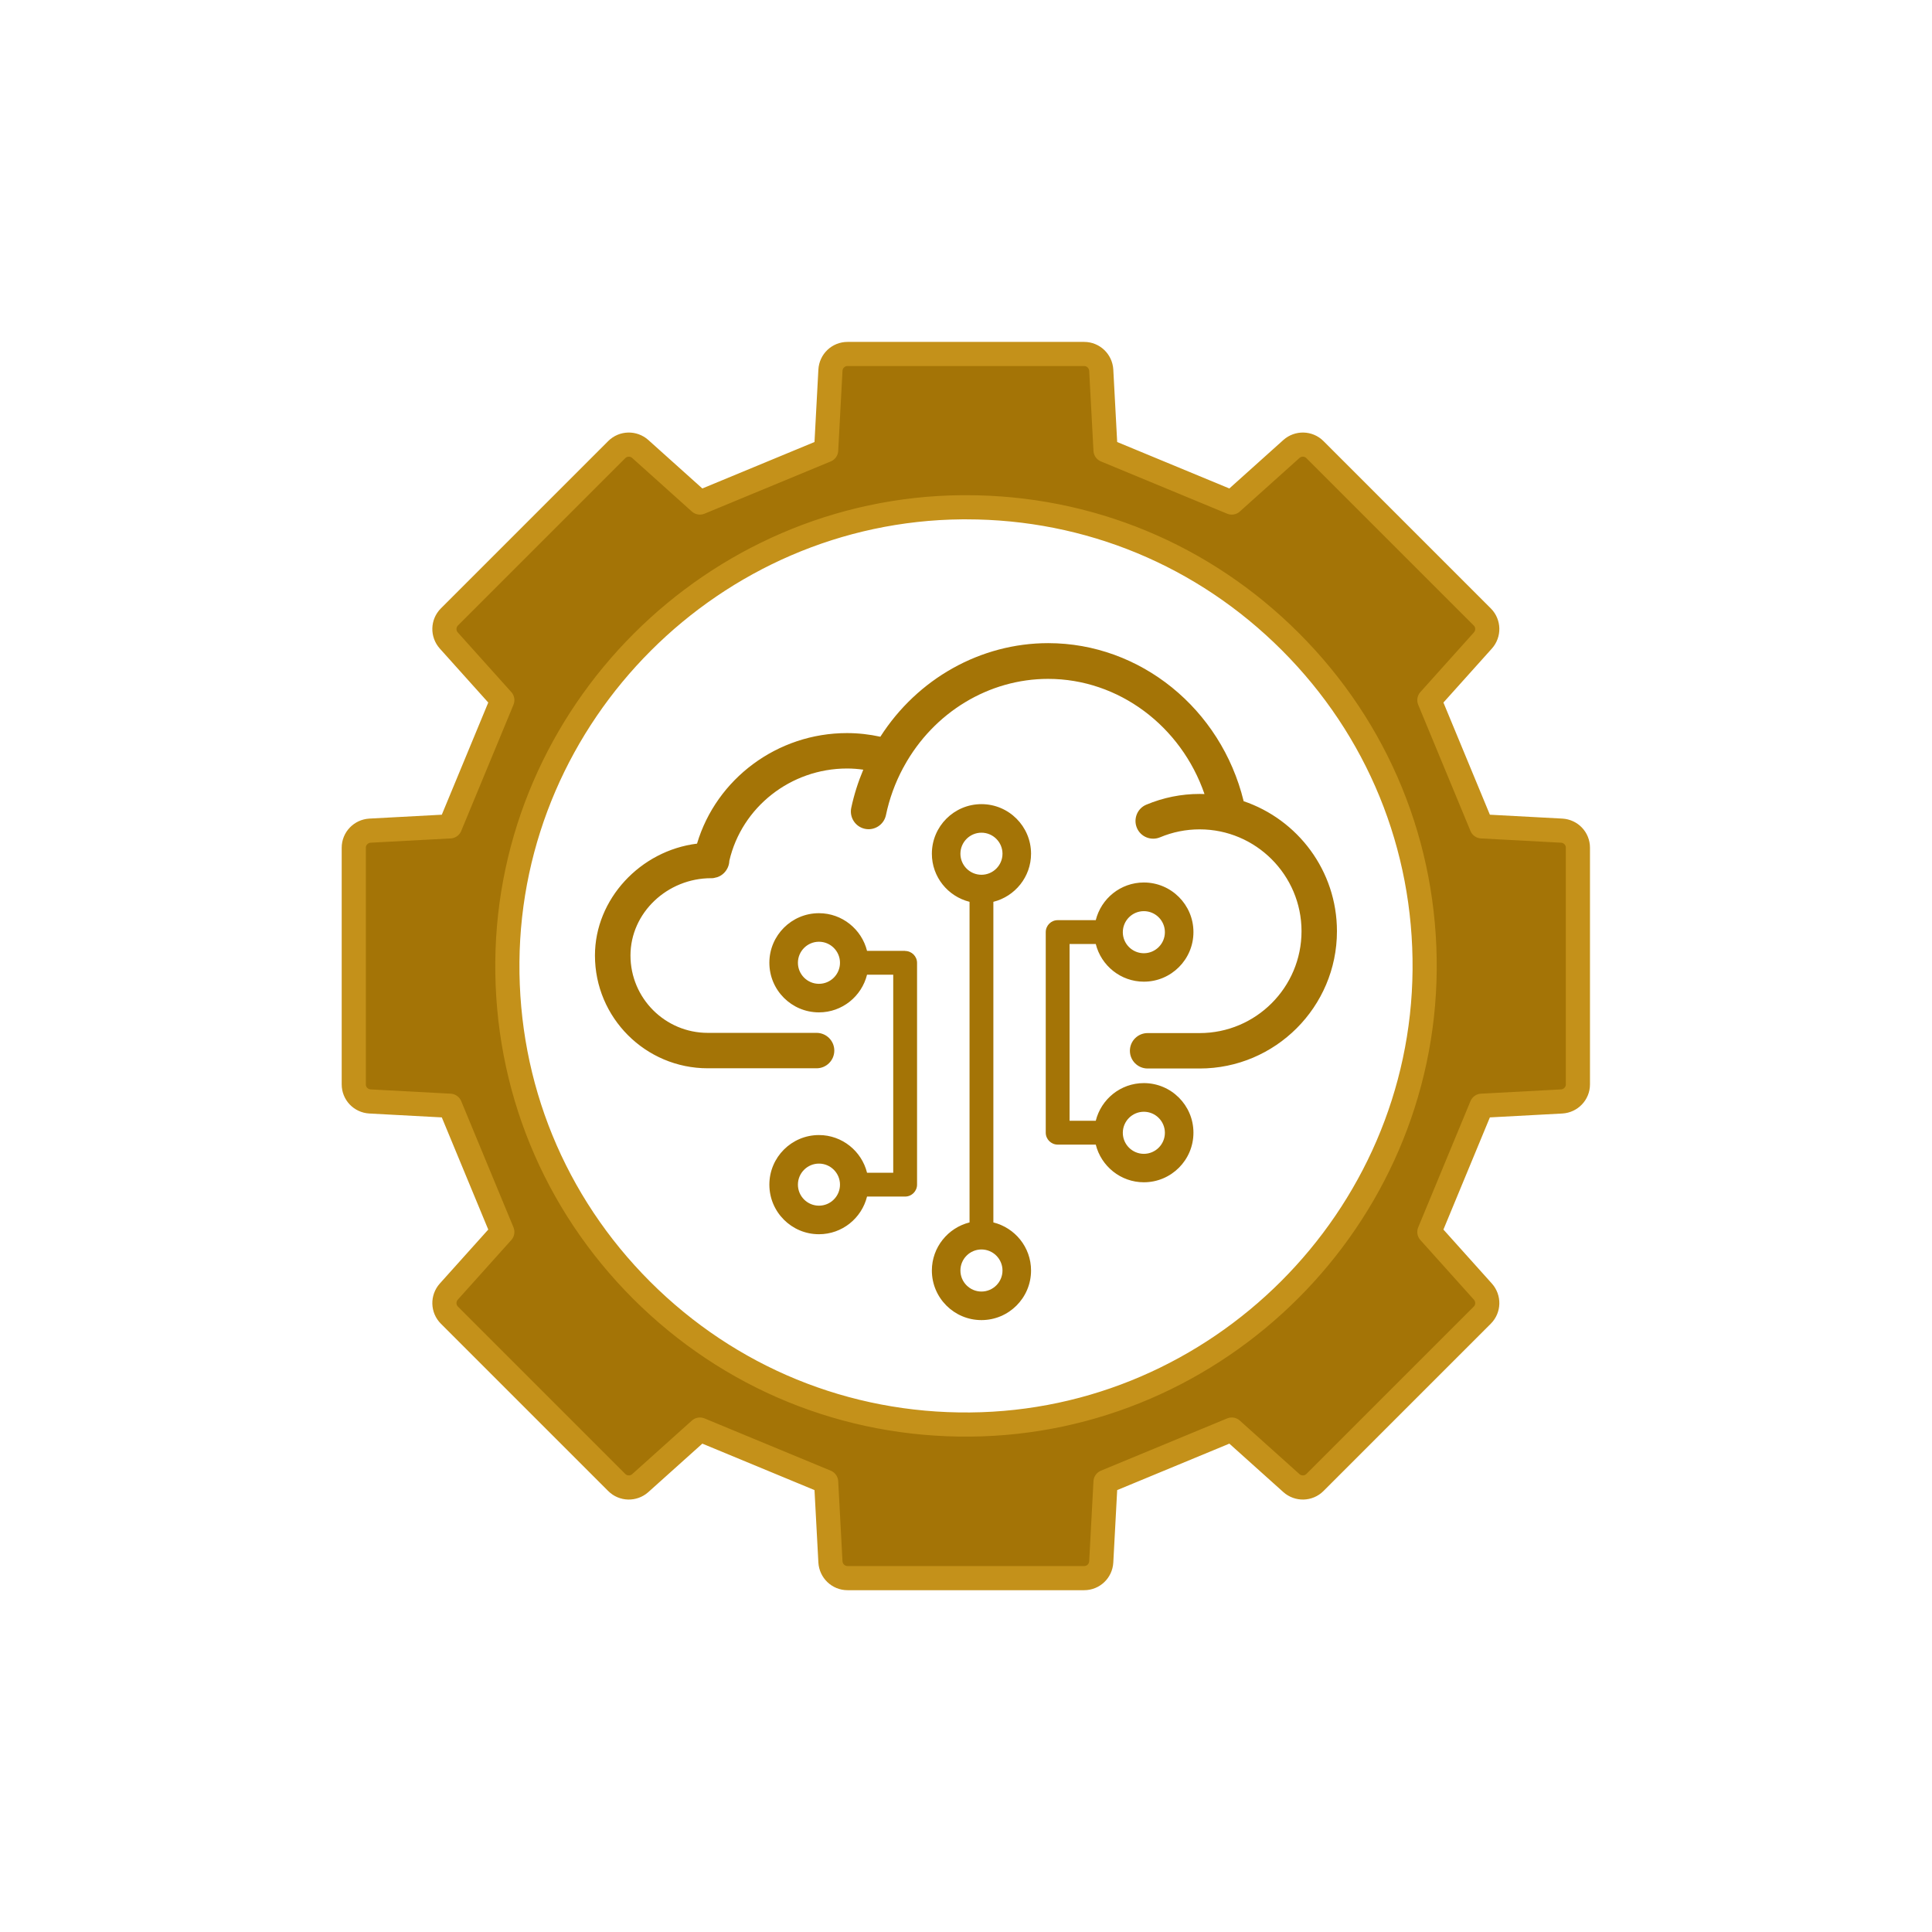 <svg xmlns="http://www.w3.org/2000/svg" viewBox="0 0 180 180"><defs><style>      .cls-1 {        stroke: #c4911a;        stroke-linecap: round;        stroke-linejoin: round;        stroke-width: 2.25px;      }      .cls-1, .cls-2 {        fill: #a47406;      }    </style></defs><g><g id="Layer_1"><g><path class="cls-1" d="M145.5,77.39l-7.46-.4-4.87-11.76,4.99-5.56c.56-.63.54-1.59-.06-2.19l-15.59-15.59c-.6-.6-1.56-.62-2.19-.06l-5.56,4.99-11.76-4.87-.4-7.46c-.05-.84-.74-1.51-1.59-1.51h-22.05c-.85,0-1.54.66-1.59,1.51l-.4,7.46-11.76,4.87-5.56-4.99c-.63-.56-1.59-.54-2.19.06l-15.59,15.59c-.6.6-.62,1.56-.06,2.19l4.99,5.56-4.87,11.76-7.46.4c-.84.05-1.51.74-1.51,1.59v22.05c0,.85.66,1.54,1.51,1.59l7.46.4,4.87,11.76-4.99,5.56c-.56.63-.54,1.59.06,2.19l15.59,15.59c.6.6,1.56.62,2.19.06l5.56-4.99,11.76,4.87.4,7.46c.05.84.74,1.51,1.59,1.51h22.05c.85,0,1.54-.66,1.59-1.51l.4-7.46,11.76-4.87,5.56,4.99c.63.56,1.59.54,2.19-.06l15.59-15.59c.6-.6.62-1.56.06-2.19l-4.99-5.56,4.87-11.76,7.46-.4c.84-.05,1.51-.74,1.51-1.59v-22.05c0-.85-.66-1.54-1.51-1.59ZM132.73,90.37c-.2,23.16-19.2,42.16-42.36,42.35-11.56.1-22.42-4.35-30.59-12.51-8.17-8.17-12.61-19.03-12.51-30.59.2-23.16,19.2-42.16,42.36-42.36.13,0,.25,0,.38,0,11.42,0,22.13,4.44,30.21,12.52,8.17,8.17,12.61,19.03,12.51,30.59Z"></path><path class="cls-2" d="M115.86,74.61c-2.11-8.57-9.61-14.69-18.2-14.69-6.3,0-12.18,3.31-15.64,8.72-1.01-.22-2.05-.34-3.11-.34-6.49,0-12.17,4.26-13.97,10.3-5.27.65-9.51,5.16-9.51,10.42,0,5.8,4.71,10.51,10.51,10.51,0,0,0,0,0,0h10.14c.91,0,1.65-.74,1.65-1.65s-.74-1.65-1.65-1.65h-10.14s0,0,0,0c-3.97,0-7.2-3.23-7.2-7.21s3.44-7.2,7.51-7.2c.01,0,.02,0,.04,0,.09,0,.18,0,.27-.03.07-.01.13-.03.2-.05.03,0,.06-.01.08-.02.23-.08.44-.21.61-.38.3-.3.49-.71.5-1.14,1.16-5,5.72-8.6,10.97-8.6.51,0,1.01.04,1.51.11-.48,1.14-.86,2.33-1.12,3.55-.19.89.38,1.77,1.27,1.96.89.19,1.77-.38,1.96-1.27.32-1.54.86-3.02,1.6-4.4.03-.05.06-.11.1-.17,0,0,0,0,0,0,0,0,0,0,0-.01,2.76-5.01,7.9-8.12,13.41-8.12,6.58,0,12.39,4.4,14.57,10.73-.15,0-.3-.01-.44-.01-1.73,0-3.4.34-4.98,1-.84.35-1.23,1.32-.88,2.16.35.84,1.32,1.23,2.16.88,1.17-.49,2.41-.74,3.69-.74,5.23,0,9.49,4.26,9.49,9.49s-4.25,9.49-9.49,9.49c0,0,0,0,0,0h-4.85c-.91,0-1.65.74-1.65,1.65s.74,1.65,1.65,1.65h4.85s0,0,0,0c7.05,0,12.79-5.74,12.79-12.79,0-5.63-3.65-10.41-8.71-12.12ZM96.06,79.54c0-2.55-2.07-4.62-4.62-4.62s-4.62,2.07-4.62,4.62c0,2.17,1.5,3.98,3.51,4.48v29.87c-2.01.5-3.51,2.32-3.51,4.48,0,2.55,2.07,4.62,4.62,4.62s4.62-2.07,4.62-4.62c0-2.17-1.5-3.98-3.51-4.48v-29.87c2.01-.5,3.51-2.32,3.51-4.48ZM93.4,118.37c0,1.08-.88,1.96-1.96,1.96s-1.96-.88-1.96-1.96.88-1.96,1.96-1.96,1.96.88,1.96,1.96ZM91.44,81.5c-1.08,0-1.96-.88-1.96-1.96s.88-1.96,1.96-1.96,1.96.88,1.96,1.96-.88,1.96-1.96,1.96ZM106.57,100.91c-2.17,0-3.98,1.5-4.48,3.51h-2.44v-16.47h2.44c.5,2.01,2.32,3.51,4.48,3.51,2.55,0,4.62-2.07,4.62-4.62s-2.07-4.62-4.62-4.62c-2.17,0-3.98,1.5-4.48,3.51h-3.55c-.61,0-1.11.5-1.11,1.11v18.69c0,.61.5,1.11,1.11,1.11h3.55c.5,2.01,2.32,3.51,4.48,3.51,2.55,0,4.62-2.07,4.62-4.62s-2.07-4.62-4.62-4.62ZM106.57,84.89c1.08,0,1.96.88,1.96,1.96s-.88,1.96-1.96,1.96-1.96-.88-1.96-1.96.88-1.96,1.96-1.96ZM106.57,107.5c-1.08,0-1.96-.88-1.96-1.96s.88-1.96,1.96-1.96,1.96.88,1.96,1.96-.88,1.96-1.96,1.96ZM84.33,88.59h-3.55c-.5-2.01-2.32-3.51-4.48-3.51-2.55,0-4.62,2.07-4.62,4.62s2.07,4.62,4.62,4.62c2.17,0,3.98-1.5,4.48-3.51h2.44v18.45h-2.44c-.5-2.01-2.32-3.51-4.48-3.51-2.55,0-4.62,2.07-4.62,4.62s2.07,4.62,4.62,4.62c2.17,0,3.98-1.5,4.48-3.51h3.55c.61,0,1.11-.5,1.11-1.11v-20.66c0-.61-.5-1.11-1.11-1.11ZM76.3,91.66c-1.08,0-1.96-.88-1.96-1.96s.88-1.96,1.96-1.96,1.96.88,1.96,1.96-.88,1.96-1.96,1.96ZM76.3,112.33c-1.08,0-1.96-.88-1.96-1.96s.88-1.96,1.96-1.96,1.96.88,1.96,1.96-.88,1.96-1.96,1.96Z"></path></g></g></g></svg>